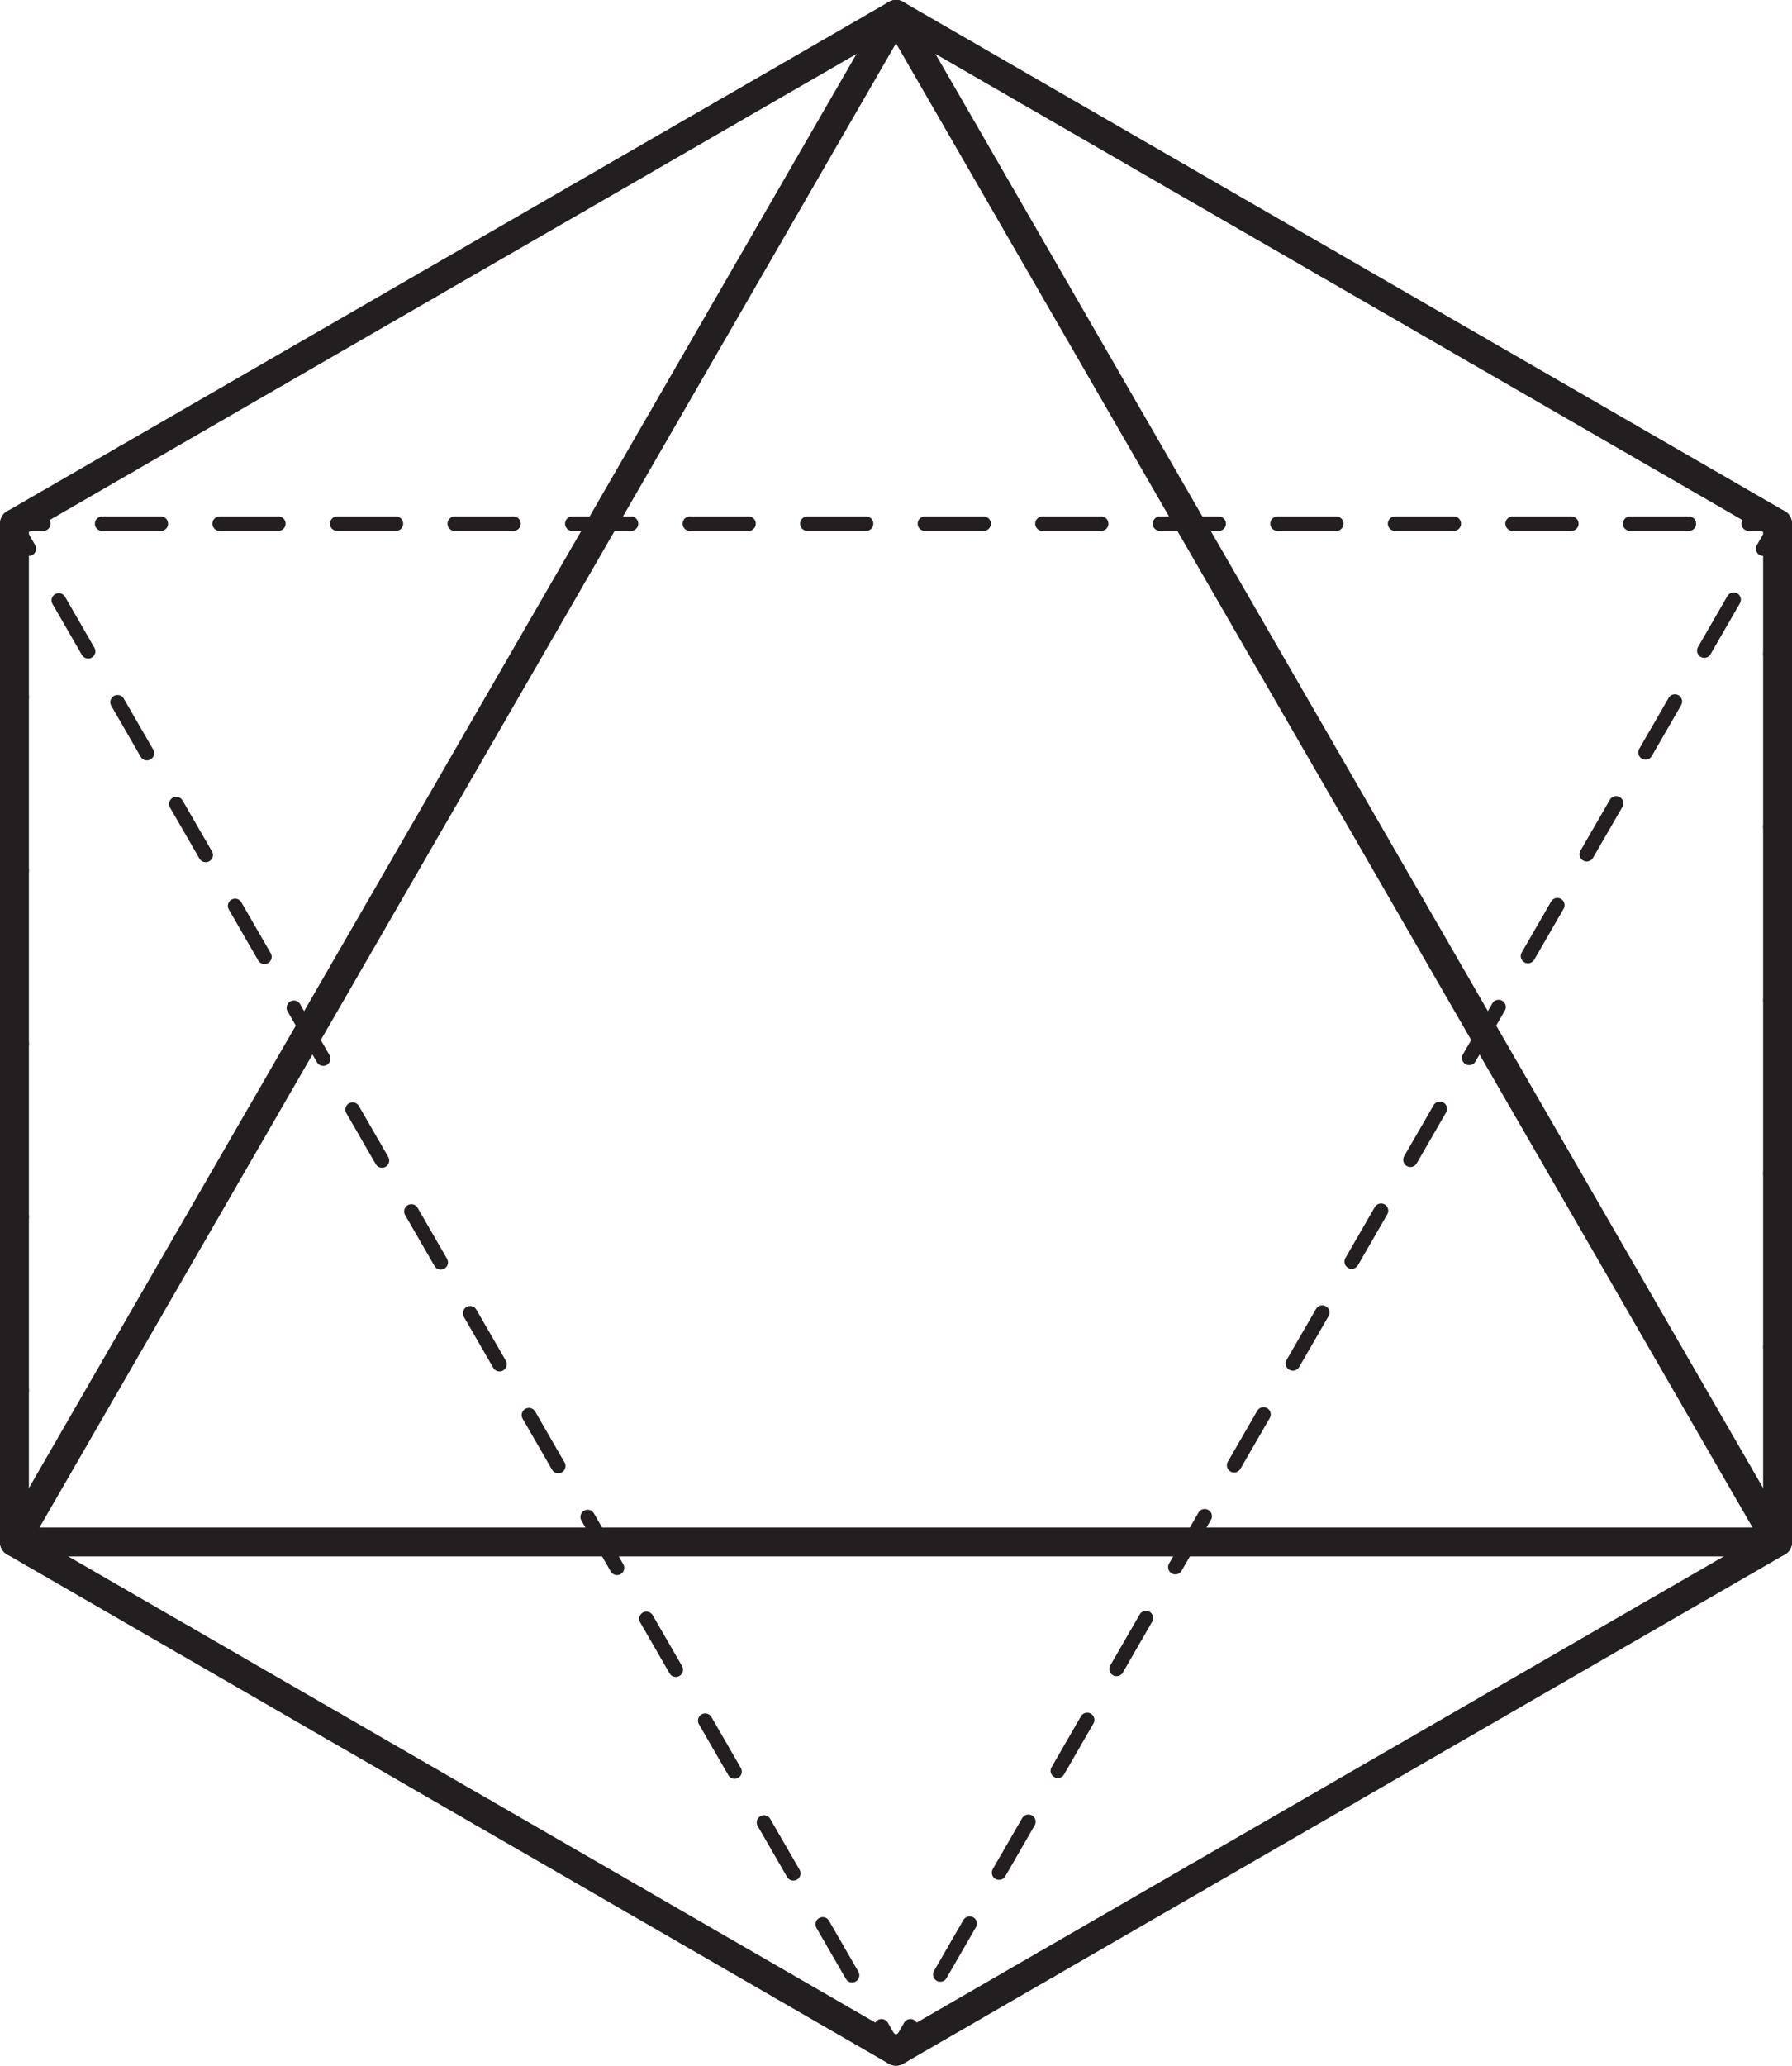 <?xml version="1.0" encoding="UTF-8"?>
<svg id="Layer_2" data-name="Layer 2" xmlns="http://www.w3.org/2000/svg" viewBox="0 0 124.1 142.99">
  <defs>
    <style>
      .cls-1, .cls-2, .cls-3, .cls-4 {
        fill: none;
        stroke: #231f20;
        stroke-linecap: round;
        stroke-linejoin: round;
      }

      .cls-2 {
        stroke-dasharray: 0 12;
      }

      .cls-2, .cls-3 {
        stroke-width: 2px;
      }

      .cls-4 {
        stroke-dasharray: 0 0 4.07 4.07;
      }
    </style>
  </defs>
  <g id="Layer_1-2" data-name="Layer 1">
    <g id="Octahedron">
      <polygon class="cls-3" points="1 106.74 62.05 1 123.1 106.74 1 106.74"/>
      <polyline class="cls-3" points="123.1 106.74 123.1 36.25 62.05 1"/>
      <polyline class="cls-3" points="62.05 1 1 36.25 1 106.74"/>
      <polyline class="cls-3" points="1 106.74 62.05 141.99 123.1 106.74"/>
      <g>
        <polyline class="cls-1" points="121.1 36.25 123.1 36.25 122.1 37.98"/>
        <line class="cls-4" x1="120.06" y1="41.51" x2="64.07" y2="138.49"/>
        <polyline class="cls-1" points="63.05 140.26 62.05 141.99 61.05 140.26"/>
        <line class="cls-4" x1="59.01" y1="136.73" x2="3.02" y2="39.74"/>
        <polyline class="cls-1" points="2 37.98 1 36.25 3 36.25"/>
        <line class="cls-4" x1="7.07" y1="36.25" x2="119.06" y2="36.25"/>
      </g>
      <polyline class="cls-2" points="1 36.25 1 106.74 62.05 141.99"/>
      <polyline class="cls-2" points="62.05 141.99 123.1 106.74 123.1 36.25"/>
      <polyline class="cls-2" points="123.1 36.25 62.05 1 1 36.25"/>
    </g>
  </g>
</svg>